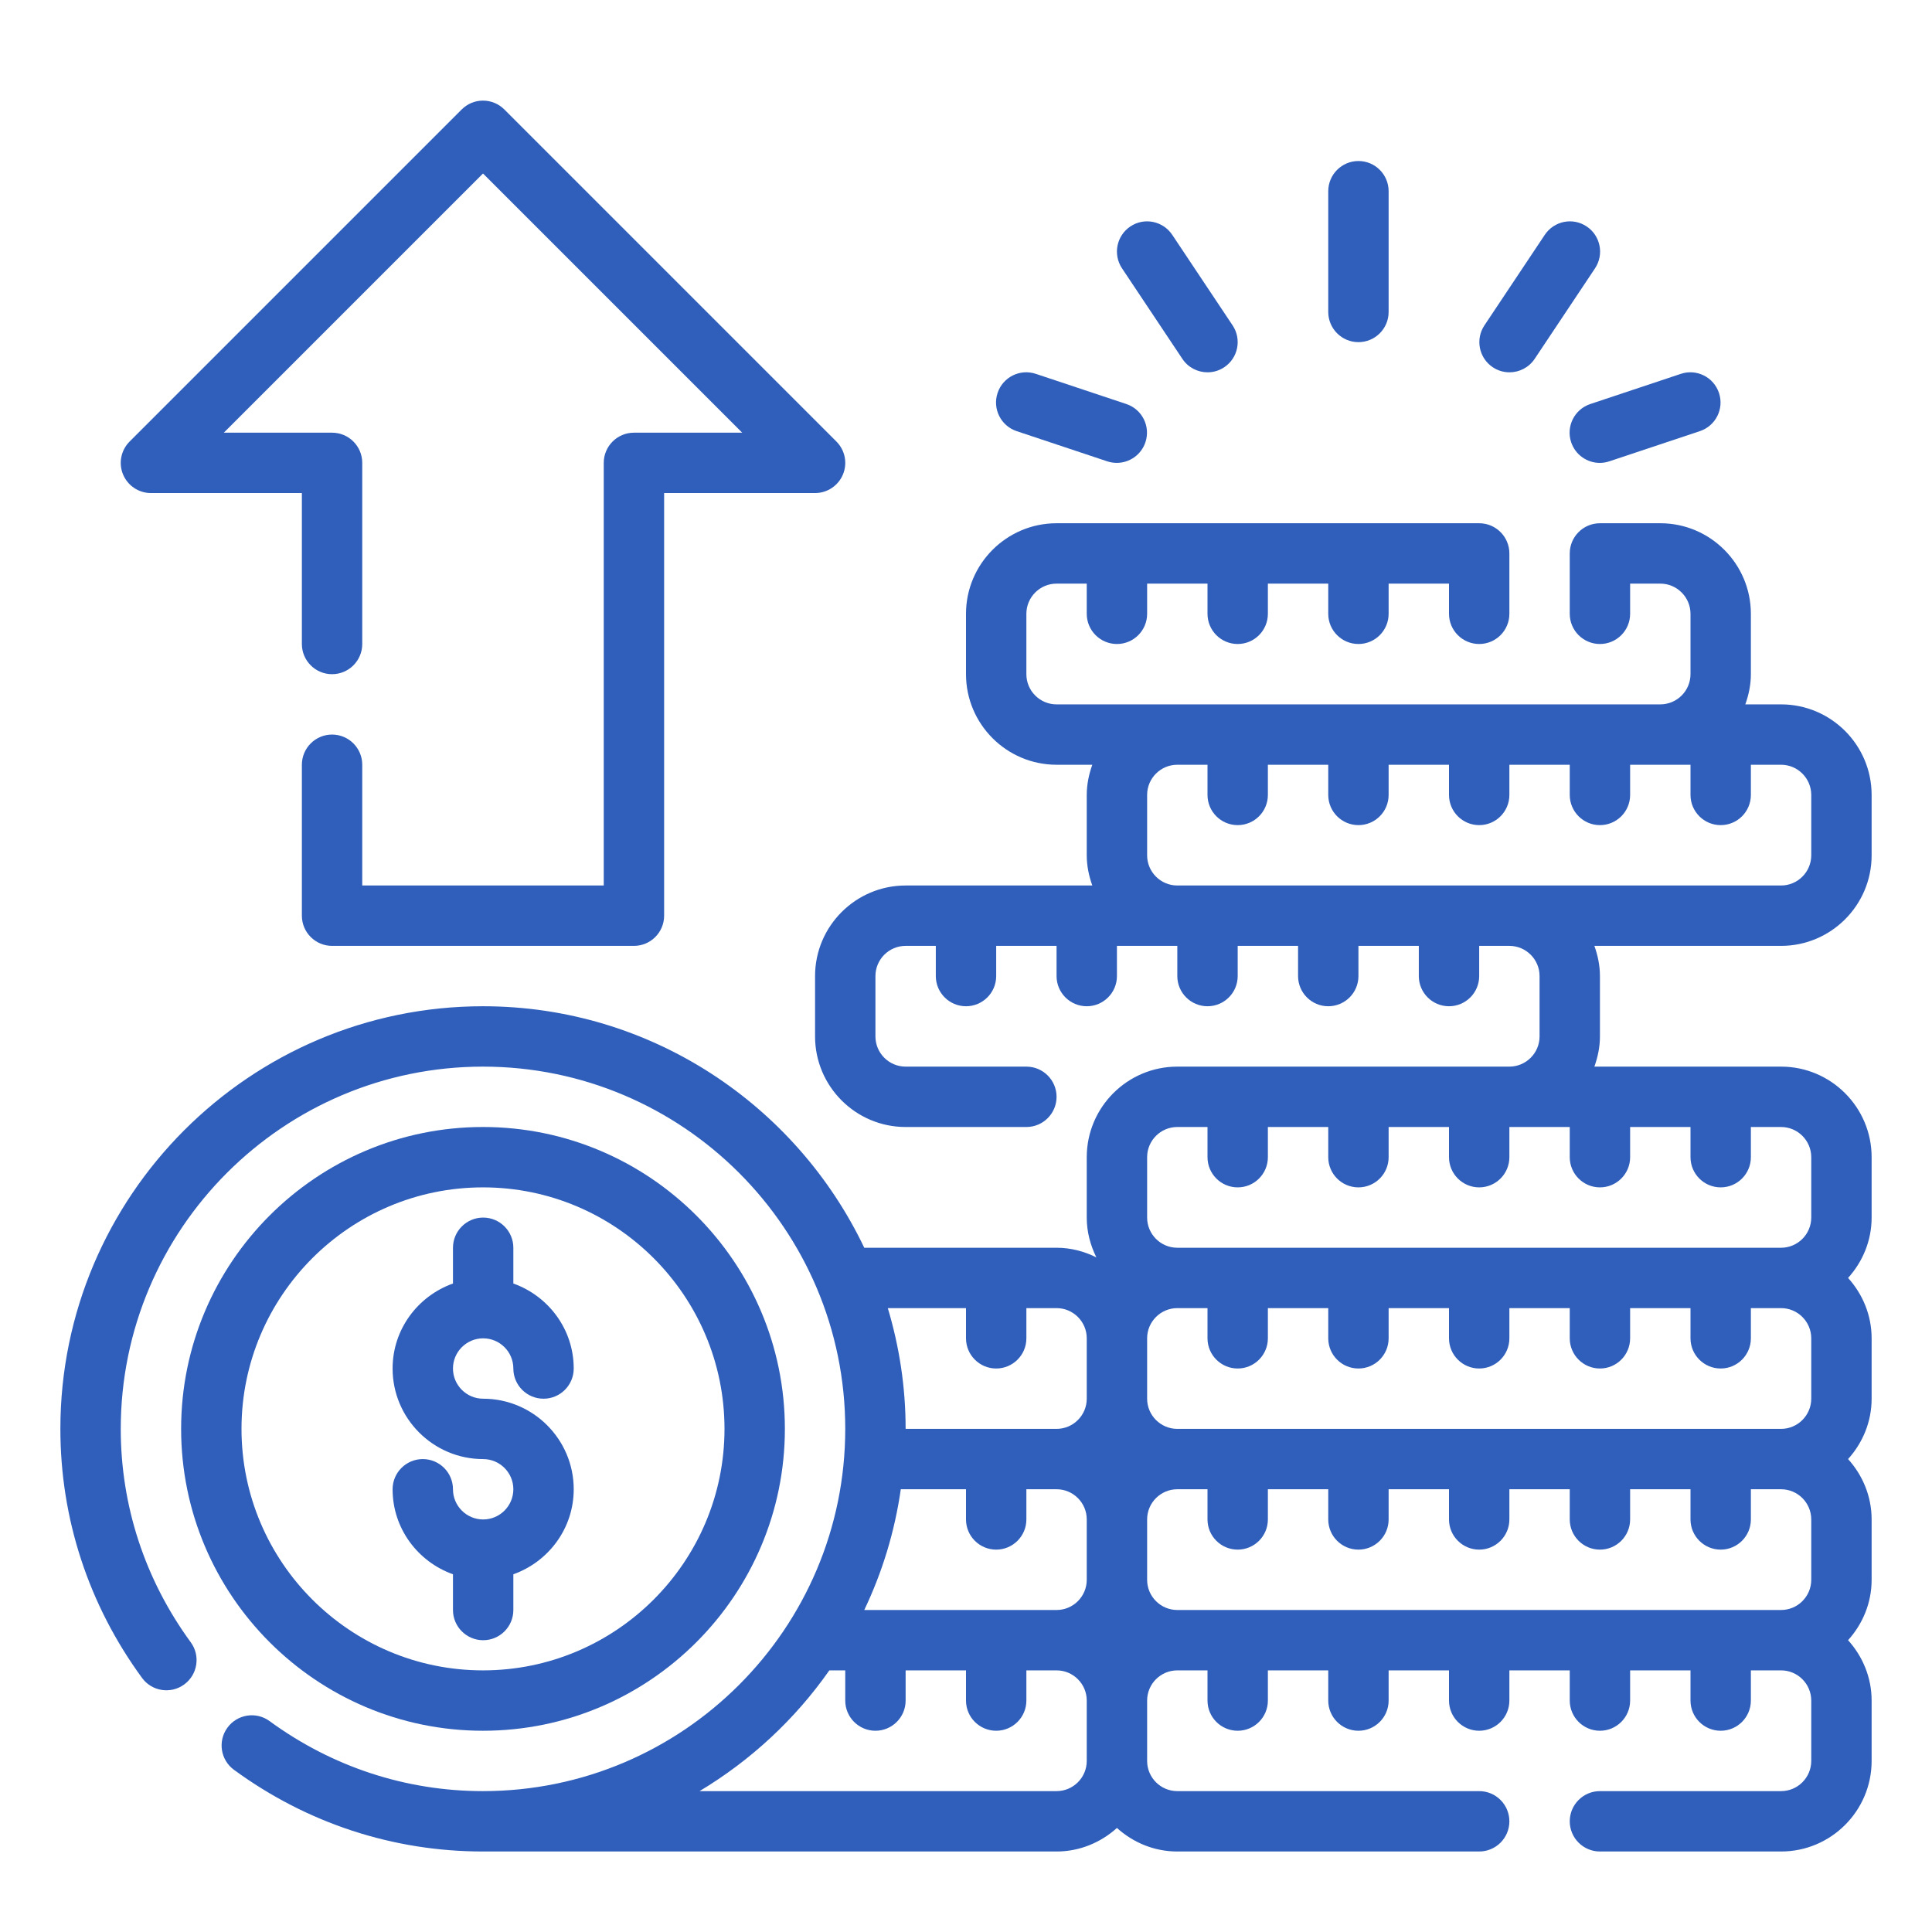 <svg width="96" height="96" viewBox="0 0 96 96" fill="none" xmlns="http://www.w3.org/2000/svg">
<path d="M93 42.5V39.5C93 37.019 90.981 35 88.5 35H86.724C86.892 34.529 87 34.028 87 33.5V30.5C87 28.019 84.981 26 82.5 26H79.5C78.672 26 78 26.672 78 27.5V30.5C78 31.328 78.672 32 79.5 32C80.328 32 81 31.328 81 30.5V29H82.5C83.326 29 84 29.674 84 30.5V33.5C84 34.327 83.326 35 82.5 35H52.5C51.673 35 51 34.327 51 33.5V30.5C51 29.674 51.673 29 52.5 29H54V30.5C54 31.328 54.672 32 55.5 32C56.328 32 57 31.328 57 30.5V29H60V30.5C60 31.328 60.672 32 61.5 32C62.328 32 63 31.328 63 30.5V29H66V30.5C66 31.328 66.672 32 67.5 32C68.328 32 69 31.328 69 30.5V29H72V30.5C72 31.328 72.672 32 73.5 32C74.328 32 75 31.328 75 30.5V27.5C75 26.672 74.328 26 73.5 26H52.5C50.019 26 48 28.019 48 30.5V33.5C48 35.981 50.019 38 52.5 38H54.276C54.108 38.471 54 38.972 54 39.5V42.5C54 43.028 54.108 43.529 54.276 44H45C42.519 44 40.5 46.019 40.5 48.5V51.5C40.5 53.981 42.519 56 45 56H51C51.828 56 52.5 55.328 52.5 54.5C52.5 53.672 51.828 53 51 53H45C44.173 53 43.5 52.326 43.5 51.5V48.5C43.5 47.673 44.173 47 45 47H46.5V48.5C46.5 49.328 47.172 50 48 50C48.828 50 49.5 49.328 49.5 48.5V47H52.5V48.5C52.5 49.328 53.172 50 54 50C54.828 50 55.5 49.328 55.5 48.5V47H58.5V48.5C58.5 49.328 59.172 50 60 50C60.828 50 61.5 49.328 61.5 48.5V47H64.5V48.5C64.5 49.328 65.172 50 66 50C66.828 50 67.5 49.328 67.5 48.5V47H70.5V48.5C70.5 49.328 71.172 50 72 50C72.828 50 73.5 49.328 73.5 48.5V47H75C75.826 47 76.5 47.673 76.5 48.5V51.5C76.5 52.326 75.826 53 75 53H58.5C56.019 53 54 55.019 54 57.5V60.5C54 61.212 54.181 61.878 54.478 62.478C53.879 62.181 53.212 62 52.5 62H42.945C39.566 54.917 32.356 50 24 50C12.42 50 3 59.42 3 71C3 75.468 4.404 79.746 7.058 83.375C7.546 84.044 8.486 84.189 9.153 83.7C9.822 83.211 9.967 82.272 9.479 81.605C7.203 78.492 6 74.826 6 71C6 61.074 14.075 53 24 53C33.925 53 42 61.074 42 71C42 80.925 33.925 89 24 89C20.174 89 16.508 87.797 13.396 85.521C12.729 85.031 11.789 85.178 11.301 85.847C10.812 86.514 10.957 87.453 11.627 87.942C15.254 90.596 19.532 92 24 92H52.5C53.657 92 54.702 91.548 55.5 90.83C56.298 91.55 57.343 92 58.5 92H73.5C74.328 92 75 91.328 75 90.5C75 89.672 74.328 89 73.5 89H58.5C57.673 89 57 88.326 57 87.5V84.5C57 83.673 57.673 83 58.5 83H60V84.5C60 85.328 60.672 86 61.5 86C62.328 86 63 85.328 63 84.5V83H66V84.5C66 85.328 66.672 86 67.5 86C68.328 86 69 85.328 69 84.5V83H72V84.5C72 85.328 72.672 86 73.5 86C74.328 86 75 85.328 75 84.5V83H78V84.5C78 85.328 78.672 86 79.5 86C80.328 86 81 85.328 81 84.5V83H84V84.5C84 85.328 84.672 86 85.5 86C86.328 86 87 85.328 87 84.5V83H88.5C89.326 83 90 83.673 90 84.5V87.5C90 88.326 89.326 89 88.5 89H79.5C78.672 89 78 89.672 78 90.5C78 91.328 78.672 92 79.5 92H88.5C90.981 92 93 89.981 93 87.5V84.5C93 83.343 92.549 82.298 91.83 81.5C92.55 80.702 93 79.656 93 78.5V75.5C93 74.343 92.549 73.298 91.83 72.5C92.55 71.702 93 70.656 93 69.5V66.5C93 65.343 92.549 64.298 91.83 63.5C92.55 62.702 93 61.656 93 60.5V57.5C93 55.019 90.981 53 88.5 53H79.224C79.392 52.529 79.5 52.028 79.5 51.5V48.5C79.5 47.972 79.392 47.471 79.224 47H88.5C90.981 47 93 44.981 93 42.5ZM61.5 68C62.328 68 63 67.328 63 66.5V65H66V66.5C66 67.328 66.672 68 67.5 68C68.328 68 69 67.328 69 66.5V65H72V66.5C72 67.328 72.672 68 73.5 68C74.328 68 75 67.328 75 66.5V65H78V66.5C78 67.328 78.672 68 79.5 68C80.328 68 81 67.328 81 66.5V65H84V66.5C84 67.328 84.672 68 85.5 68C86.328 68 87 67.328 87 66.5V65H88.5C89.326 65 90 65.673 90 66.5V69.5C90 70.326 89.326 71 88.5 71H58.5C57.673 71 57 70.326 57 69.5V66.5C57 65.673 57.673 65 58.5 65H60V66.5C60 67.328 60.672 68 61.5 68ZM54 78.5C54 79.326 53.327 80 52.5 80H42.945C43.836 78.132 44.456 76.119 44.76 74H48V75.5C48 76.328 48.672 77 49.5 77C50.328 77 51 76.328 51 75.5V74H52.5C53.327 74 54 74.673 54 75.5V78.5ZM48 65V66.5C48 67.328 48.672 68 49.5 68C50.328 68 51 67.328 51 66.5V65H52.5C53.327 65 54 65.673 54 66.5V69.5C54 70.326 53.327 71 52.5 71H45C45 68.915 44.685 66.903 44.115 65H48ZM52.5 89H34.761C37.309 87.471 39.51 85.428 41.209 83H42V84.5C42 85.328 42.672 86 43.5 86C44.328 86 45 85.328 45 84.5V83H48V84.5C48 85.328 48.672 86 49.5 86C50.328 86 51 85.328 51 84.5V83H52.5C53.327 83 54 83.673 54 84.5V87.5C54 88.326 53.327 89 52.5 89ZM58.5 80C57.673 80 57 79.326 57 78.5V75.5C57 74.673 57.673 74 58.5 74H60V75.5C60 76.328 60.672 77 61.5 77C62.328 77 63 76.328 63 75.5V74H66V75.5C66 76.328 66.672 77 67.5 77C68.328 77 69 76.328 69 75.5V74H72V75.5C72 76.328 72.672 77 73.5 77C74.328 77 75 76.328 75 75.5V74H78V75.5C78 76.328 78.672 77 79.5 77C80.328 77 81 76.328 81 75.5V74H84V75.5C84 76.328 84.672 77 85.5 77C86.328 77 87 76.328 87 75.5V74H88.5C89.326 74 90 74.673 90 75.5V78.5C90 79.326 89.326 80 88.5 80H58.5ZM90 57.5V60.5C90 61.326 89.326 62 88.5 62H58.5C57.673 62 57 61.326 57 60.5V57.5C57 56.673 57.673 56 58.5 56H60V57.5C60 58.328 60.672 59 61.5 59C62.328 59 63 58.328 63 57.5V56H66V57.5C66 58.328 66.672 59 67.5 59C68.328 59 69 58.328 69 57.5V56H72V57.5C72 58.328 72.672 59 73.5 59C74.328 59 75 58.328 75 57.5V56H78V57.5C78 58.328 78.672 59 79.5 59C80.328 59 81 58.328 81 57.5V56H84V57.5C84 58.328 84.672 59 85.5 59C86.328 59 87 58.328 87 57.5V56H88.5C89.326 56 90 56.673 90 57.5ZM58.5 44C57.673 44 57 43.326 57 42.5V39.5C57 38.673 57.673 38 58.5 38H60V39.5C60 40.328 60.672 41 61.5 41C62.328 41 63 40.328 63 39.5V38H66V39.5C66 40.328 66.672 41 67.5 41C68.328 41 69 40.328 69 39.5V38H72V39.5C72 40.328 72.672 41 73.5 41C74.328 41 75 40.328 75 39.5V38H78V39.5C78 40.328 78.672 41 79.5 41C80.328 41 81 40.328 81 39.5V38H84V39.5C84 40.328 84.672 41 85.5 41C86.328 41 87 40.328 87 39.5V38H88.5C89.326 38 90 38.673 90 39.5V42.5C90 43.326 89.326 44 88.5 44H58.5Z" fill="#2F5FBB"/>
<path d="M24.008 75.501C23.181 75.501 22.508 74.827 22.508 74.001C22.508 73.173 21.836 72.501 21.008 72.501C20.18 72.501 19.508 73.173 19.508 74.001C19.508 75.954 20.766 77.604 22.508 78.225V80.001C22.508 80.829 23.18 81.501 24.008 81.501C24.836 81.501 25.508 80.829 25.508 80.001V78.225C27.249 77.604 28.508 75.954 28.508 74.001C28.508 71.52 26.489 69.501 24.008 69.501C23.181 69.501 22.508 68.827 22.508 68.001C22.508 67.174 23.181 66.501 24.008 66.501C24.834 66.501 25.508 67.174 25.508 68.001C25.508 68.829 26.18 69.501 27.008 69.501C27.836 69.501 28.508 68.829 28.508 68.001C28.508 66.048 27.249 64.398 25.508 63.777V62.001C25.508 61.173 24.836 60.501 24.008 60.501C23.18 60.501 22.508 61.173 22.508 62.001V63.777C20.766 64.398 19.508 66.048 19.508 68.001C19.508 70.482 21.527 72.501 24.008 72.501C24.834 72.501 25.508 73.174 25.508 74.001C25.508 74.827 24.834 75.501 24.008 75.501Z" fill="#2F5FBB"/>
<path d="M24 86C32.271 86 39 79.271 39 71C39 62.729 32.271 56 24 56C15.729 56 9 62.729 9 71C9 79.271 15.729 86 24 86ZM24 59C30.616 59 36 64.383 36 71C36 77.616 30.616 83 24 83C17.384 83 12 77.616 12 71C12 64.383 17.384 59 24 59Z" fill="#2F5FBB"/>
<path d="M7.5 24.5H15V32C15 32.828 15.672 33.5 16.5 33.5C17.328 33.5 18 32.828 18 32V23C18 22.172 17.328 21.5 16.5 21.5H11.121L24 8.621L36.879 21.5H31.5C30.672 21.5 30 22.172 30 23V44H18V38C18 37.172 17.328 36.5 16.5 36.5C15.672 36.5 15 37.172 15 38V45.5C15 46.328 15.672 47 16.5 47H31.5C32.328 47 33 46.328 33 45.5V24.5H40.5C41.106 24.5 41.654 24.134 41.886 23.575C42.119 23.014 41.99 22.369 41.561 21.94L25.061 5.44C24.474 4.853 23.526 4.853 22.94 5.44L6.44 21.94C6.011 22.369 5.882 23.014 6.114 23.575C6.347 24.134 6.894 24.5 7.5 24.5Z" fill="#2F5FBB"/>
<path d="M67.5 17.001C68.328 17.001 69 16.329 69 15.501V9.501C69 8.673 68.328 8.001 67.5 8.001C66.672 8.001 66 8.673 66 9.501V15.501C66 16.329 66.672 17.001 67.5 17.001Z" fill="#2F5FBB"/>
<path d="M75.006 18.5C75.491 18.5 75.966 18.266 76.256 17.833L79.256 13.333C79.715 12.644 79.529 11.711 78.84 11.252C78.15 10.79 77.219 10.979 76.76 11.668L73.76 16.168C73.301 16.856 73.487 17.789 74.175 18.248C74.432 18.419 74.721 18.5 75.006 18.5Z" fill="#2F5FBB"/>
<path d="M78.07 21.975C78.28 22.603 78.865 23.001 79.493 23.001C79.649 23.001 79.81 22.975 79.967 22.923L84.467 21.423C85.253 21.16 85.678 20.311 85.415 19.525C85.153 18.741 84.308 18.313 83.518 18.577L79.018 20.077C78.233 20.34 77.807 21.189 78.07 21.975Z" fill="#2F5FBB"/>
<path d="M58.752 17.833C59.041 18.266 59.517 18.5 60.001 18.5C60.286 18.5 60.576 18.419 60.832 18.248C61.521 17.789 61.707 16.858 61.248 16.168L58.248 11.668C57.787 10.979 56.856 10.79 56.167 11.252C55.479 11.711 55.293 12.643 55.752 13.333L58.752 17.833Z" fill="#2F5FBB"/>
<path d="M50.518 21.424L55.018 22.924C55.176 22.976 55.336 23 55.492 23C56.121 23 56.706 22.602 56.916 21.974C57.178 21.188 56.754 20.339 55.968 20.076L51.468 18.576C50.679 18.314 49.831 18.74 49.57 19.524C49.306 20.312 49.732 21.161 50.518 21.424Z" fill="#2F5FBB"/>
</svg>
